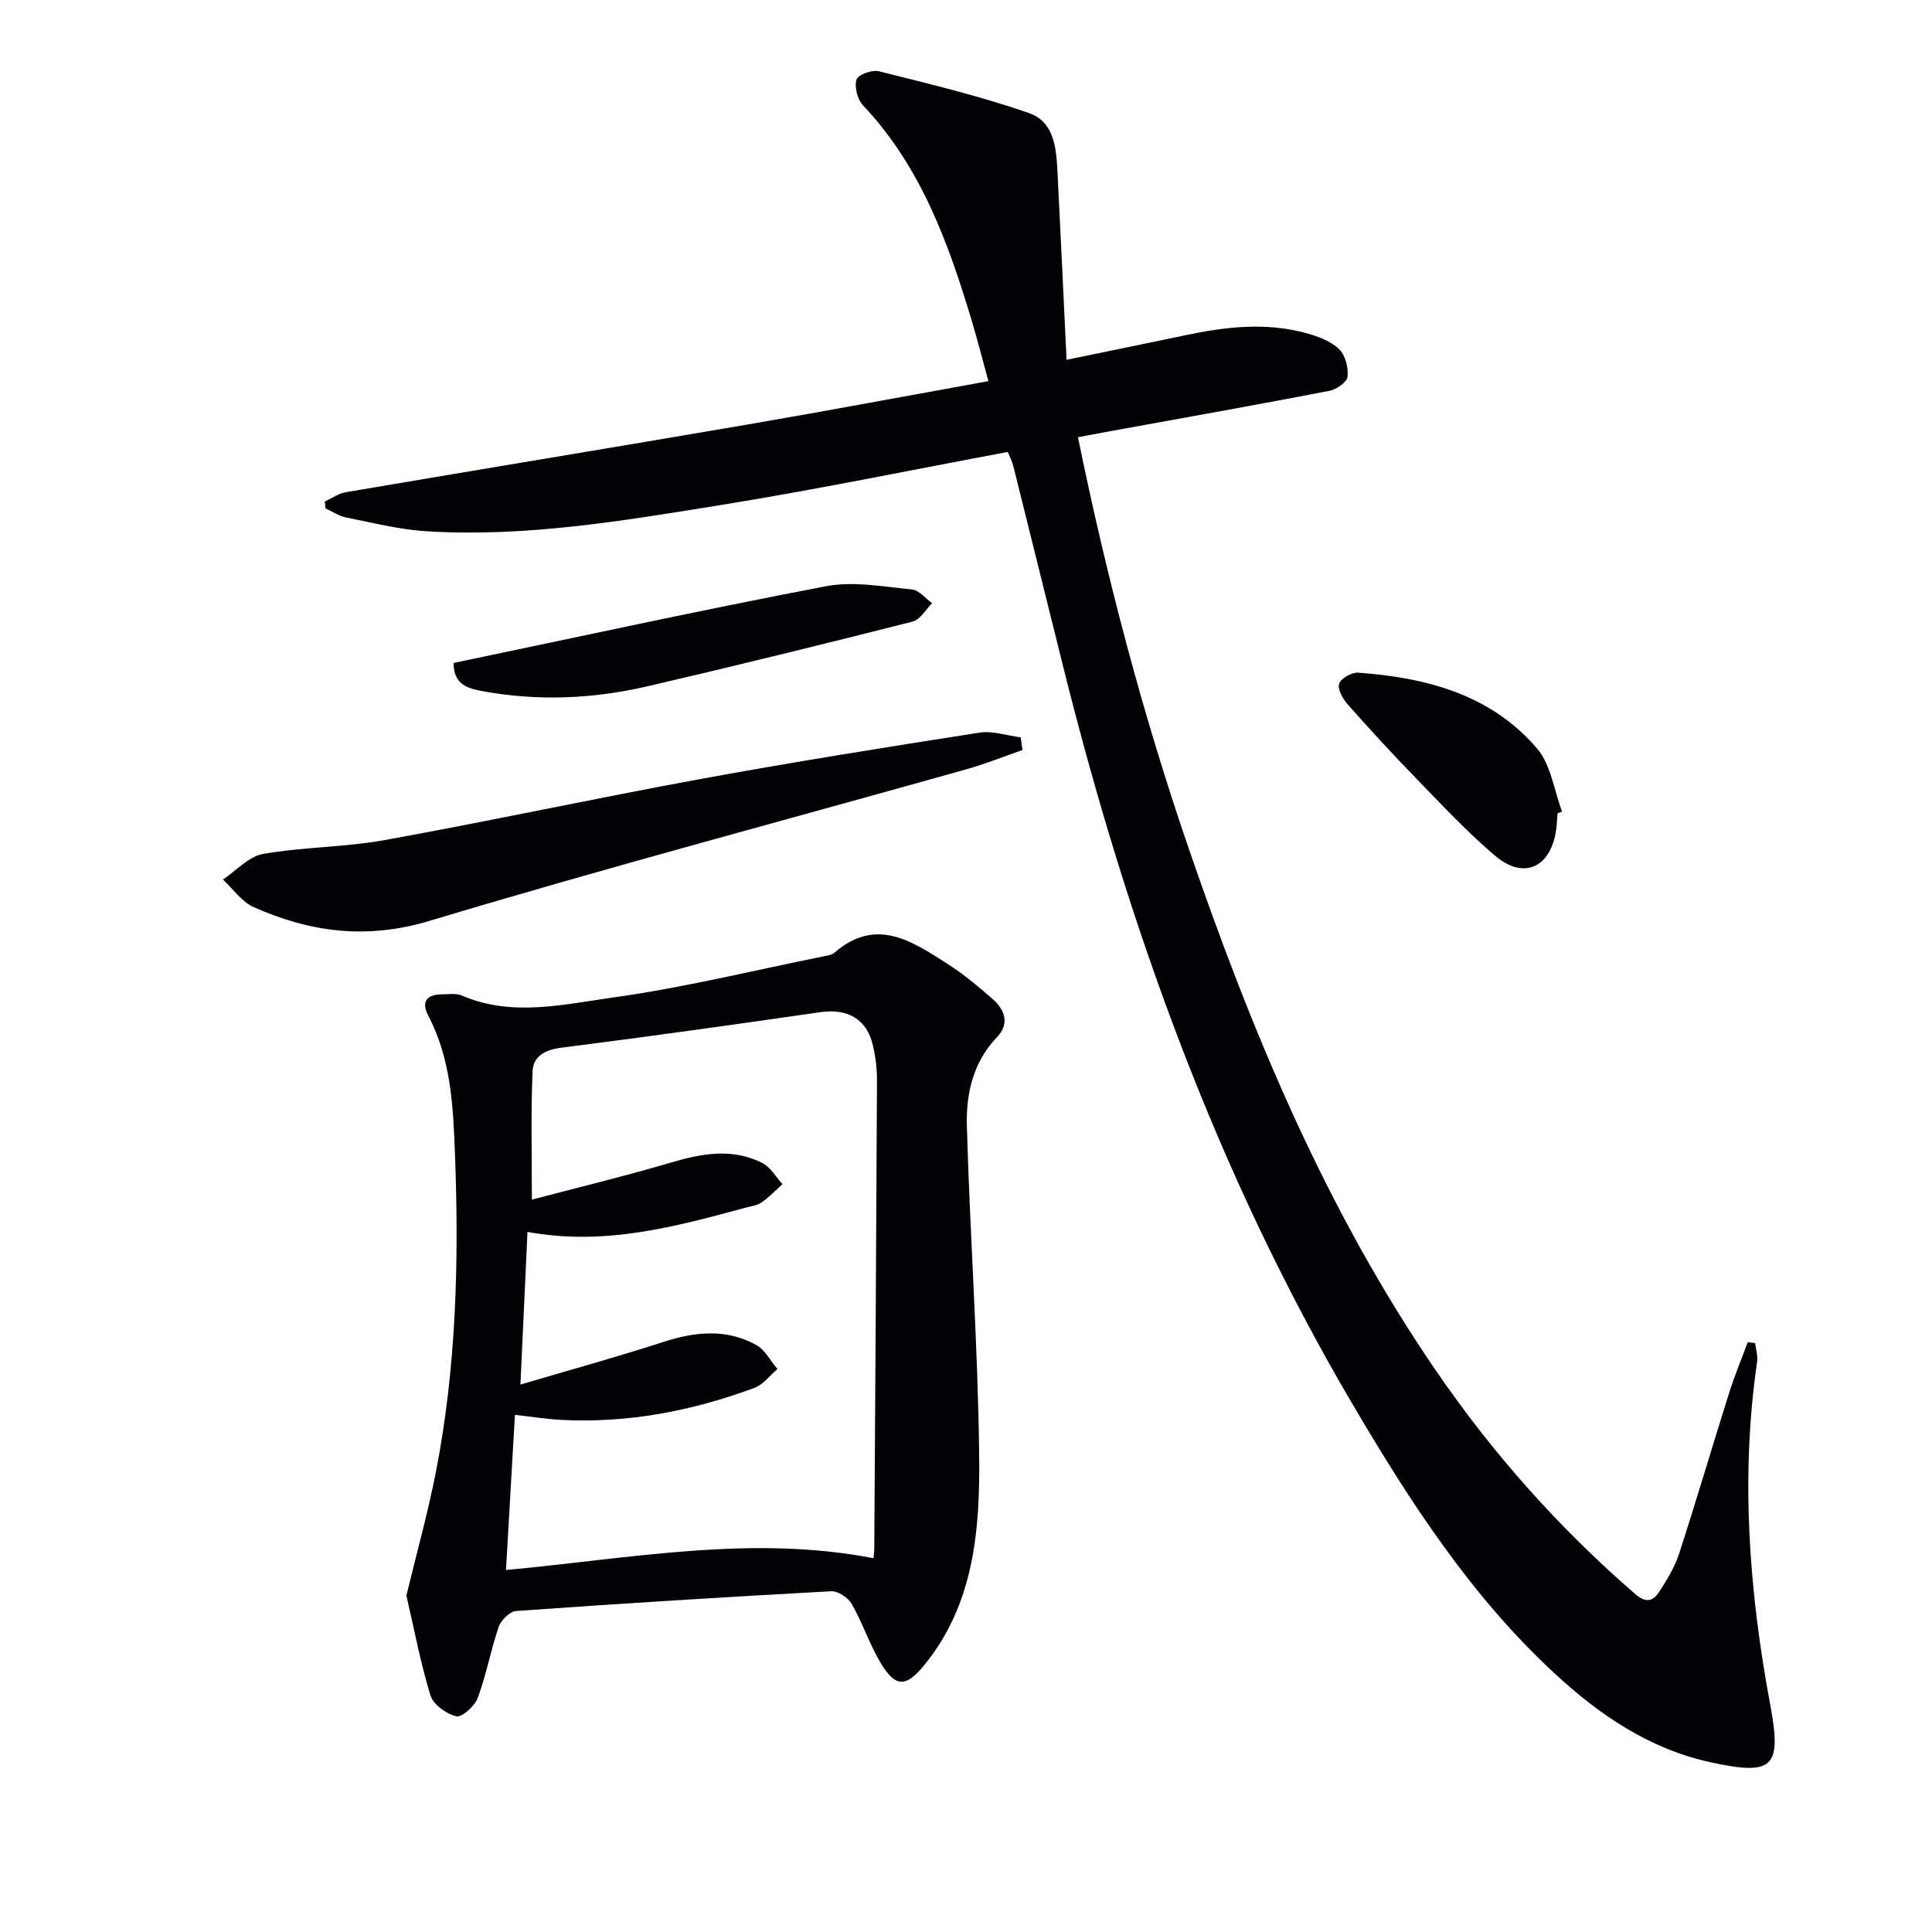<svg enable-background="new 0 0 400 400" viewBox="0 0 400 400" xmlns="http://www.w3.org/2000/svg"><path d="m208.65 93.57c-20 3.74-39.63 7.8-59.41 10.99-20.16 3.25-40.39 6.7-60.95 5.43-5.58-.34-11.1-1.76-16.62-2.85-1.5-.3-2.86-1.24-4.29-1.88-.04-.48-.09-.95-.13-1.43 1.44-.66 2.82-1.66 4.33-1.92 27.8-4.73 55.63-9.3 83.43-14.06 16.33-2.8 32.62-5.87 49.63-8.94-1.22-4.43-2.25-8.53-3.47-12.57-4.85-16.18-10.57-31.9-22.5-44.54-1.15-1.22-1.81-3.77-1.35-5.31.29-1 3.23-2.1 4.63-1.74 10.4 2.61 20.88 5.12 31 8.62 5.68 1.96 5.77 7.99 6.04 13.2.63 12.41 1.2 24.83 1.83 37.92 8.94-1.84 16.81-3.45 24.68-5.1 8.37-1.76 16.78-2.72 25.17-.35 2.34.66 4.9 1.62 6.58 3.25 1.29 1.25 1.95 3.83 1.74 5.7-.12 1.13-2.29 2.65-3.75 2.93-14.82 2.86-29.69 5.5-44.54 8.2-2.42.44-4.83.9-7.52 1.4 5.95 29.12 13.42 57.47 22.97 85.26 13 37.83 28.28 74.57 51.02 107.81 11.82 17.28 25.59 32.77 41.42 46.47 2.17 1.88 3.66 1.46 4.89-.44 1.62-2.49 3.24-5.12 4.15-7.92 3.59-11.04 6.86-22.19 10.35-33.26 1.12-3.57 2.57-7.04 3.87-10.55.51.07 1.02.13 1.54.2.15 1.29.58 2.62.4 3.86-3.46 23.82-1.67 47.46 2.71 70.96 2.42 12.99.73 14.8-12.34 11.95-12.77-2.78-23.14-9.89-32.51-18.59-17.28-16.05-29.9-35.61-41.74-55.75-28.02-47.66-46.47-99.08-59.79-152.5-3.45-13.83-6.86-27.68-10.32-41.51-.29-1.11-.83-2.13-1.15-2.94z" fill="#010106"/><path d="m84.14 330.34c2.12-8.78 4.44-17.07 6.09-25.5 4.24-21.65 4.8-43.53 3.98-65.54-.38-10.08-.77-19.91-5.56-29.06-1.56-2.97-.14-4.38 2.97-4.38 1.33 0 2.82-.25 3.96.24 10.42 4.5 21.09 1.85 31.42.41 14.58-2.03 28.96-5.58 43.42-8.49.81-.16 1.77-.27 2.34-.77 8.61-7.47 16.04-2.41 23.37 2.28 3.34 2.14 6.44 4.72 9.43 7.35 2.53 2.22 3.48 5.13.86 7.85-5 5.21-6.43 11.78-6.24 18.43.64 22.78 2.3 45.54 2.55 68.31.16 15.3-1.04 30.74-11.49 43.42-3.75 4.55-5.94 4.44-9.01-.76-2.26-3.84-3.67-8.17-5.88-12.04-.75-1.31-2.87-2.72-4.28-2.64-21.74 1.18-43.48 2.54-65.2 4.09-1.32.09-3.14 1.9-3.62 3.28-1.66 4.83-2.56 9.94-4.34 14.72-.63 1.69-3.26 4.07-4.44 3.8-2.07-.48-4.77-2.44-5.36-4.35-2.07-6.77-3.38-13.79-4.97-20.65zm25.98-81.97c9.74-2.57 19.36-4.89 28.85-7.69 6.39-1.88 12.66-3.02 18.84.09 1.71.86 2.82 2.9 4.2 4.39-1.42 1.27-2.74 2.68-4.3 3.77-.91.64-2.17.8-3.29 1.1-14.59 3.92-29.17 7.97-45.21 5.02-.48 10.37-.94 20.39-1.46 31.61 10.59-3.13 20.15-5.76 29.57-8.82 6.6-2.14 13.04-2.8 19.25.62 1.82 1 2.94 3.28 4.39 4.98-1.58 1.33-2.95 3.24-4.77 3.91-12.89 4.78-26.2 7.34-40.01 6.62-3.08-.16-6.15-.66-9.57-1.04-.63 10.94-1.23 21.3-1.85 32.12 25.92-2.4 50.82-7.33 76.09-2.44.06-.71.16-1.37.16-2.02.2-32.29.42-64.58.56-96.86.01-2.47-.3-5-.87-7.4-1.29-5.42-5.3-7.58-10.89-6.77-17.88 2.59-35.77 5.09-53.69 7.37-3.37.43-5.75 1.82-5.86 4.91-.36 8.56-.14 17.13-.14 26.53z" fill="#010106"/><path d="m211.7 155.28c-3.91 1.36-7.77 2.92-11.75 4.03-37 10.4-74.17 20.26-110.97 31.33-13.06 3.93-24.73 2.39-36.48-2.84-2.47-1.1-4.24-3.76-6.34-5.7 2.76-1.84 5.32-4.78 8.31-5.3 8.3-1.46 16.88-1.37 25.18-2.87 21.83-3.95 43.54-8.64 65.36-12.64 19.21-3.52 38.5-6.6 57.8-9.61 2.72-.42 5.67.62 8.51.98.12.89.25 1.76.38 2.62z" fill="#010106"/><path d="m93.91 137.26c25.9-5.4 51.44-11 77.12-15.89 5.7-1.09 11.88.11 17.8.67 1.46.14 2.77 1.86 4.15 2.85-1.33 1.31-2.45 3.4-4.01 3.8-18.28 4.63-36.6 9.15-54.97 13.41-11.25 2.61-22.67 3.1-34.08 1-2.86-.53-6.02-1.24-6.01-5.84z" fill="#010106"/><path d="m322.47 168.4c-.1 1.16-.13 2.33-.3 3.48-1.14 7.76-6.69 10.33-12.62 5.3-5.82-4.93-11.06-10.58-16.39-16.06-4.87-5.01-9.6-10.16-14.23-15.4-.98-1.11-2.07-3.15-1.66-4.21.43-1.13 2.63-2.34 3.96-2.24 14.08 1.02 27.41 4.52 36.98 15.67 2.89 3.36 3.53 8.66 5.2 13.08-.32.12-.63.25-.94.38z" fill="#010106"/></svg>